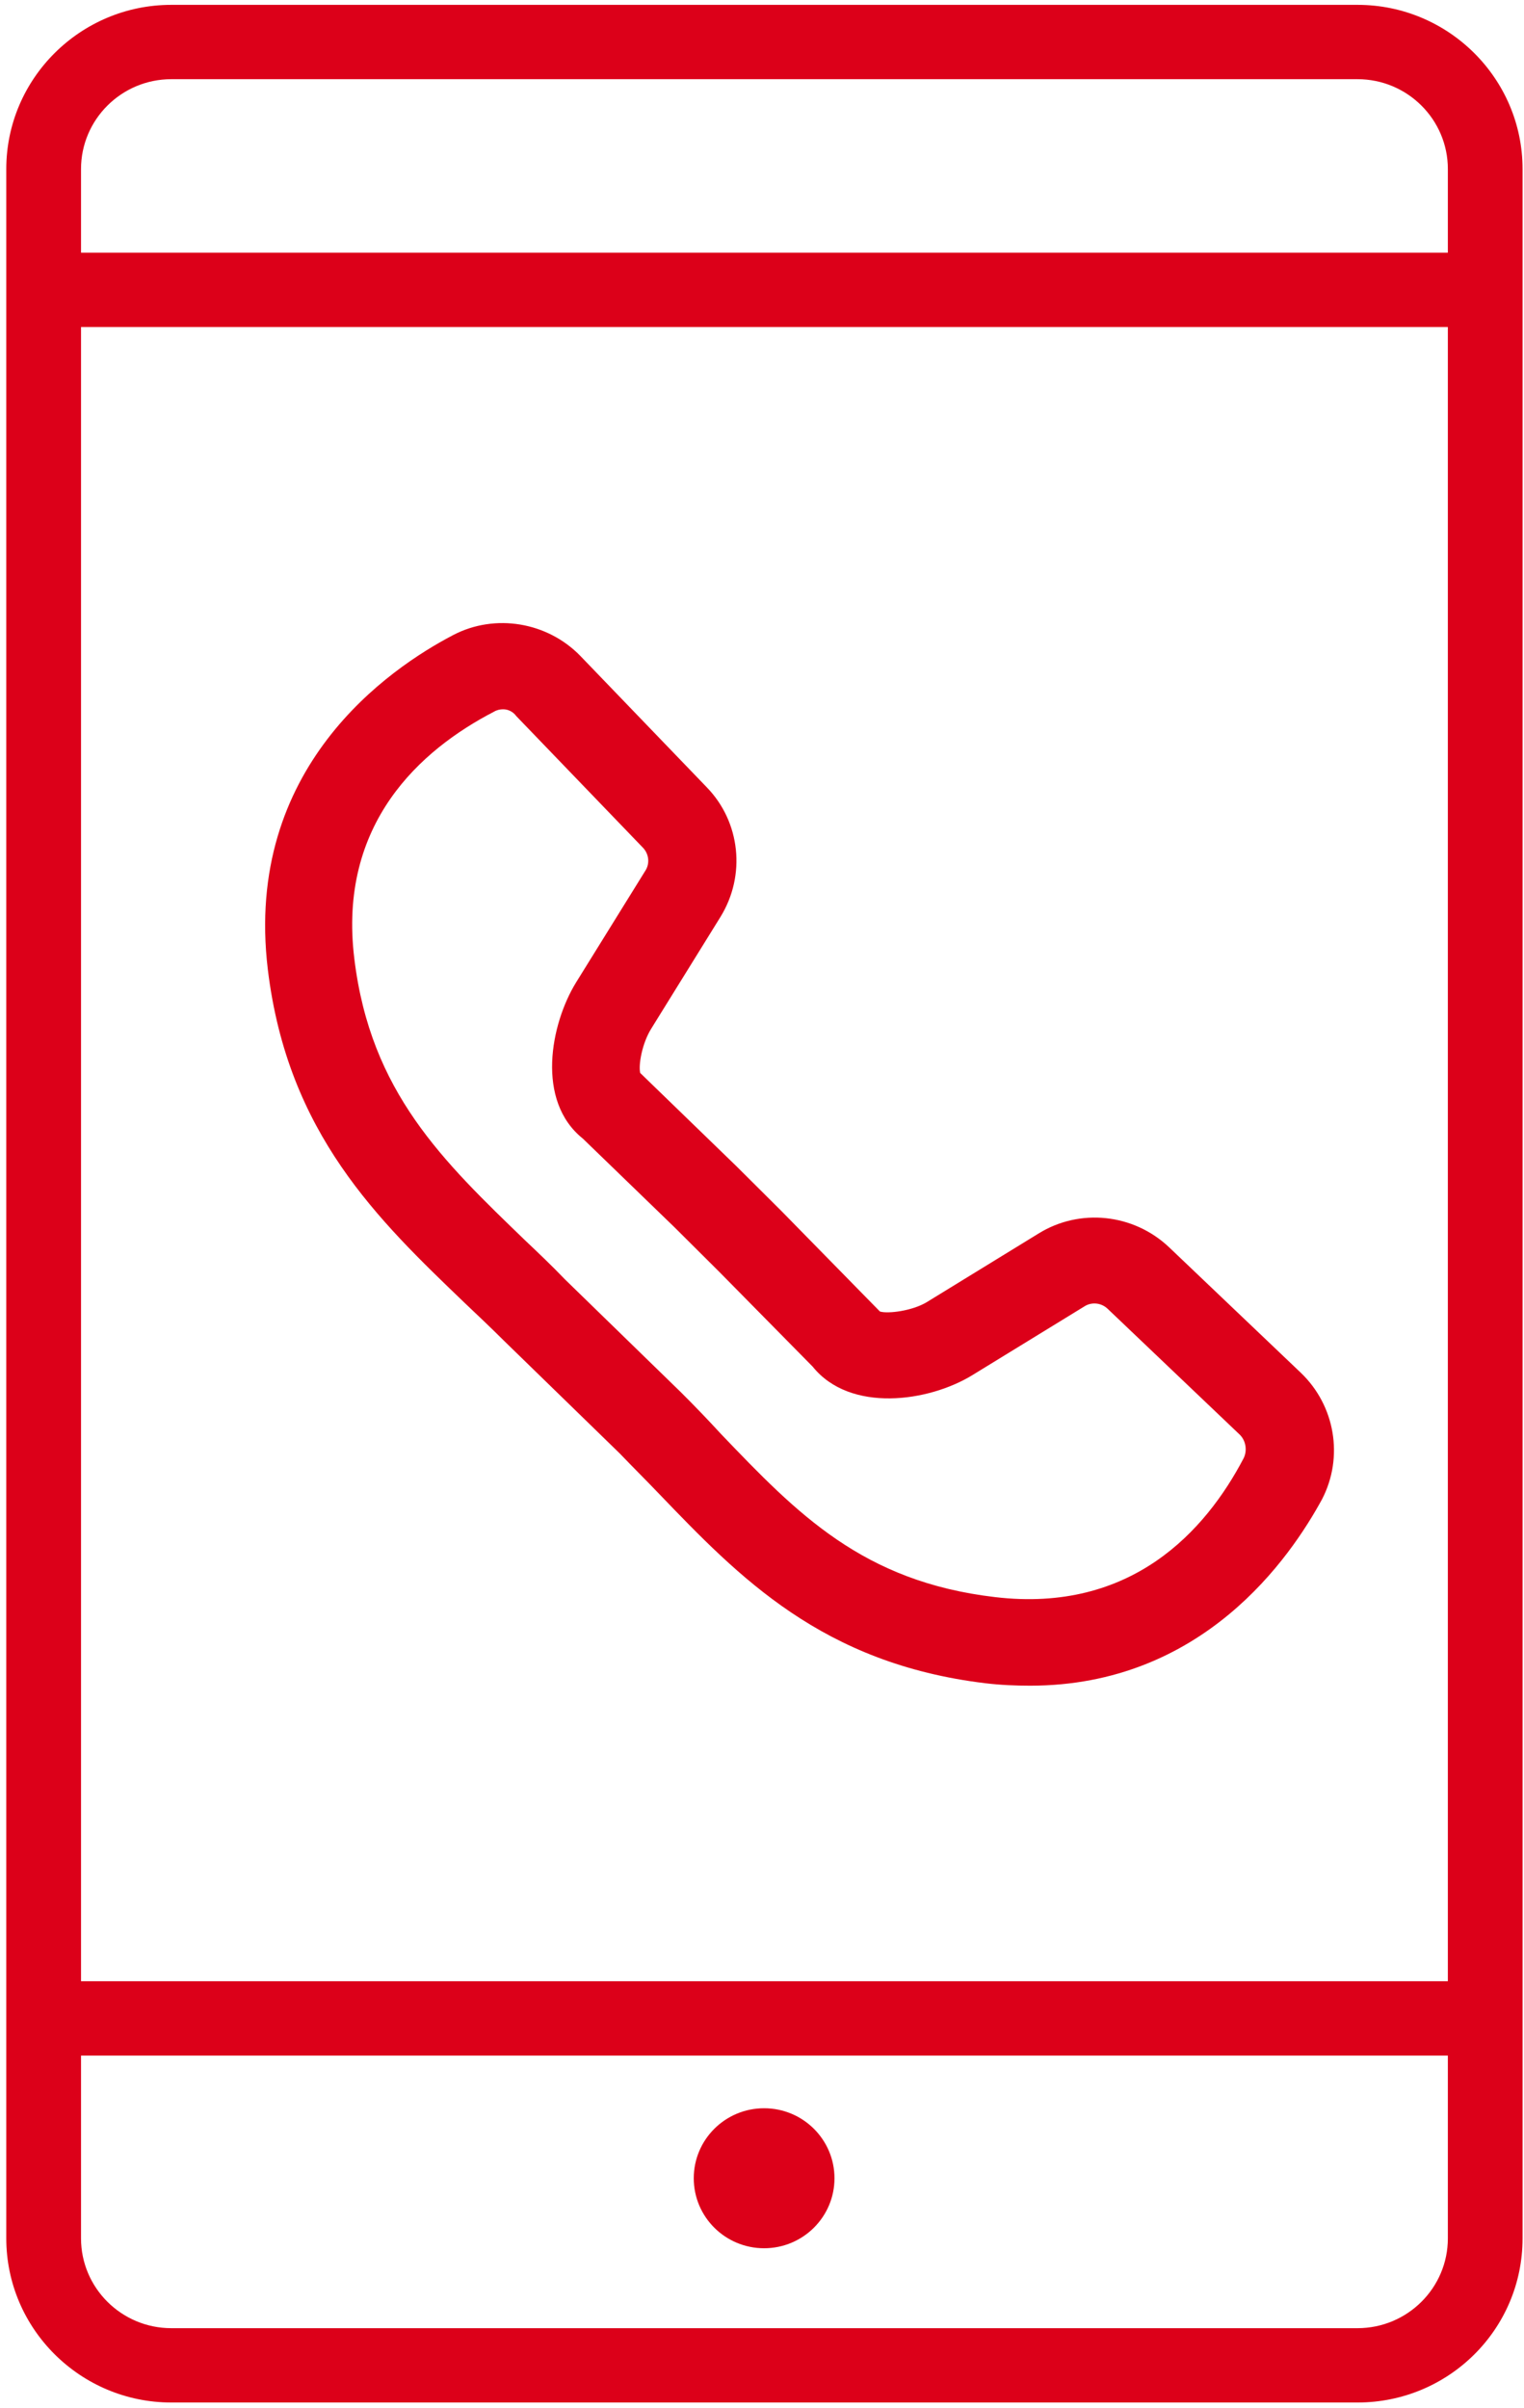 <svg width="50" height="79" viewBox="0 0 50 79" fill="none" xmlns="http://www.w3.org/2000/svg">
<path d="M44.539 78.82H5.62C2.637 78.82 0.206 76.402 0.206 73.434V5.546C0.206 2.578 2.637 0.159 5.62 0.159H44.539C47.522 0.159 49.953 2.578 49.953 5.546V73.434C49.953 76.422 47.522 78.82 44.539 78.82ZM5.62 2.598C3.986 2.598 2.658 3.92 2.658 5.546V73.434C2.658 75.06 3.986 76.381 5.62 76.381H44.539C46.174 76.381 47.502 75.06 47.502 73.434V5.546C47.502 3.92 46.174 2.598 44.539 2.598H5.62Z" fill="#DC0019"/>
<path d="M48.727 8.29H1.432V10.729H48.727V8.29Z" fill="#DC0019"/>
<path d="M48.727 64.999H1.432V67.438H48.727V64.999Z" fill="#DC0019"/>
<path d="M25.069 73.759C26.344 73.759 27.378 72.731 27.378 71.463C27.378 70.194 26.344 69.166 25.069 69.166C23.794 69.166 22.761 70.194 22.761 71.463C22.761 72.731 23.794 73.759 25.069 73.759Z" fill="#DC0019"/>
<path d="M33.793 55.303C33.323 55.303 32.833 55.283 32.322 55.222C26.969 54.572 24.252 51.746 21.617 49.002C21.208 48.575 20.759 48.128 20.33 47.681L16.53 43.982C16.101 43.555 15.671 43.148 15.263 42.762C12.403 40.018 9.44 37.193 8.787 31.807C7.99 25.18 12.771 21.928 14.875 20.831C16.244 20.119 17.96 20.404 19.043 21.522L23.19 25.831C24.293 26.969 24.477 28.717 23.639 30.079L21.372 33.738C21.065 34.225 20.942 34.937 21.004 35.201L24.15 38.25L25.641 39.734L28.869 43.027C29.135 43.108 29.932 43.006 30.402 42.722L34.079 40.465C35.427 39.632 37.184 39.815 38.349 40.913L42.68 45.039C43.804 46.116 44.09 47.803 43.375 49.185C42.333 51.096 39.472 55.303 33.793 55.303ZM16.509 23.27C16.407 23.27 16.305 23.29 16.203 23.351C13.812 24.591 11.075 27.01 11.626 31.461C12.158 35.831 14.527 38.087 17.245 40.709C17.674 41.116 18.103 41.522 18.532 41.97L22.332 45.669C22.802 46.136 23.231 46.584 23.66 47.051C26.152 49.653 28.297 51.889 32.649 52.397C37.123 52.925 39.554 50.222 40.8 47.844C40.923 47.6 40.882 47.275 40.678 47.071L36.347 42.945C36.142 42.742 35.816 42.701 35.57 42.864L31.893 45.12C30.463 45.994 27.889 46.36 26.663 44.836L23.598 41.726L22.127 40.262L19.124 37.356C17.572 36.116 18.062 33.595 18.899 32.233L21.167 28.575C21.331 28.331 21.29 28.006 21.085 27.802L16.938 23.493C16.836 23.351 16.673 23.27 16.509 23.27Z" fill="#DC0019"/>
</svg>
